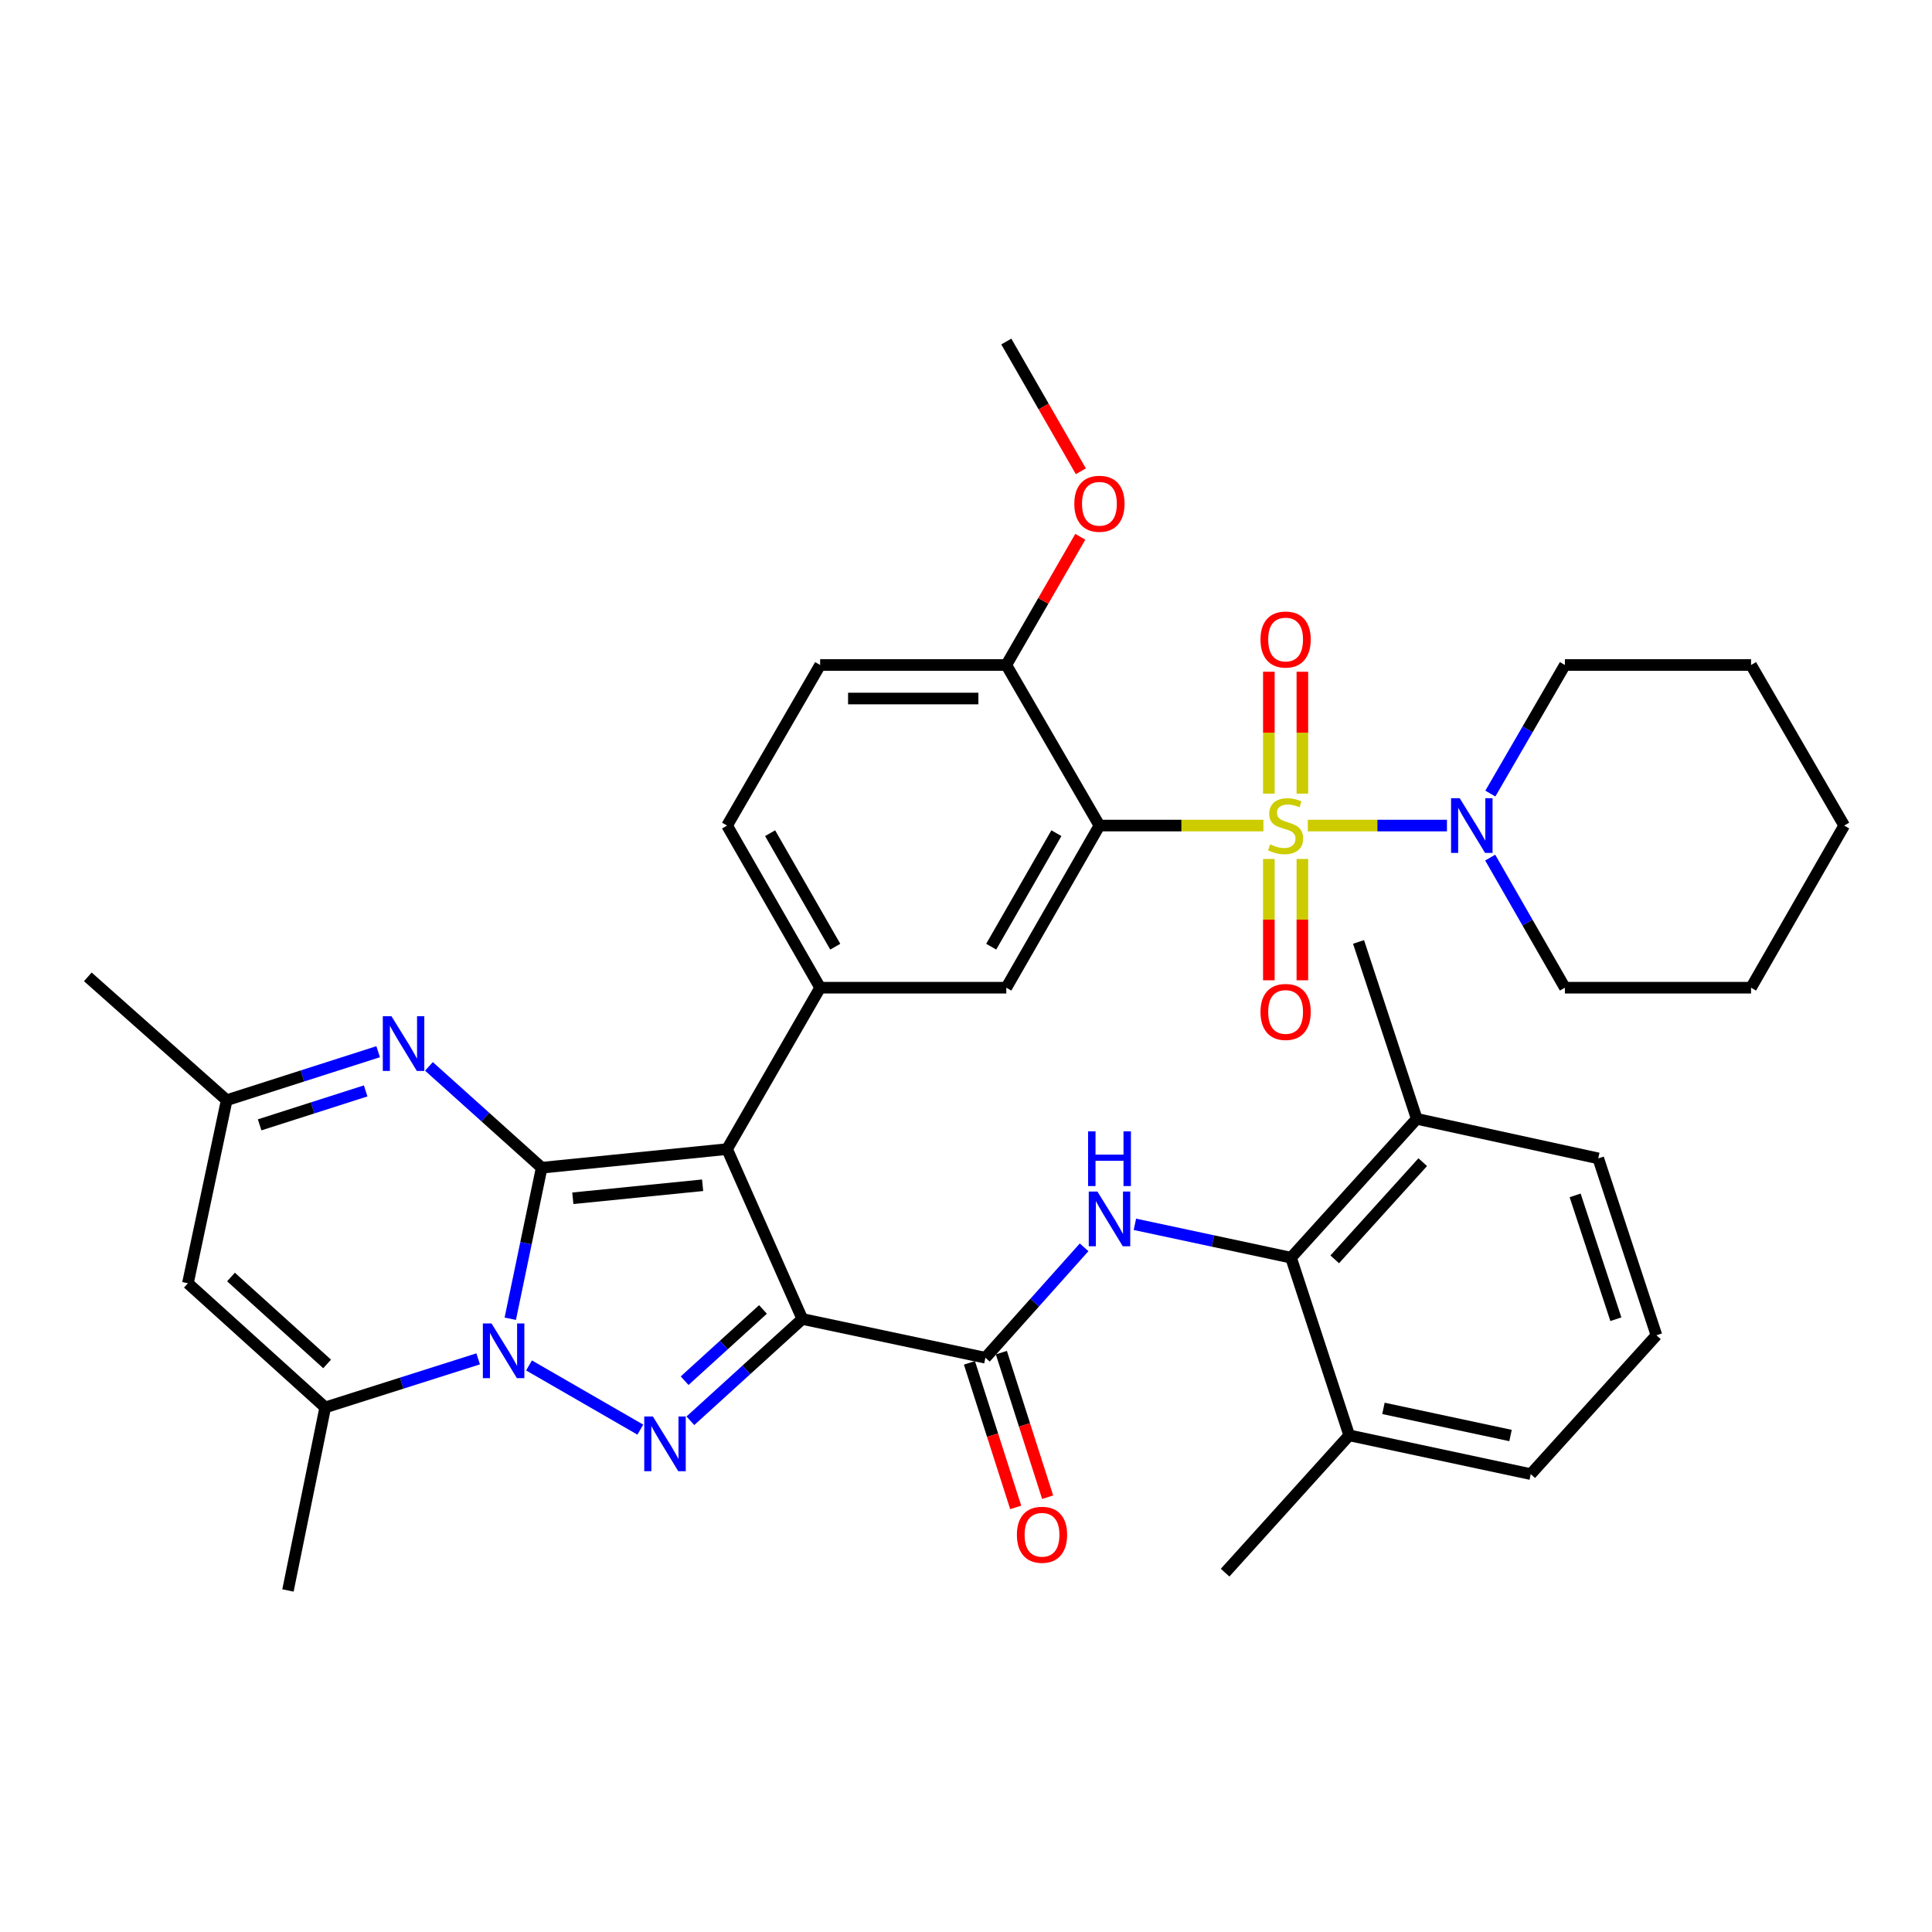 <?xml version='1.0' encoding='iso-8859-1'?>
<svg version='1.1' baseProfile='full'
              xmlns='http://www.w3.org/2000/svg'
                      xmlns:rdkit='http://www.rdkit.org/xml'
                      xmlns:xlink='http://www.w3.org/1999/xlink'
                  xml:space='preserve'
width='1000px' height='1000px' viewBox='0 0 1000 1000'>
<!-- END OF HEADER -->
<rect style='opacity:1.0;fill:#FFFFFF;stroke:none' width='1000' height='1000' x='0' y='0'> </rect>
<path class='bond-1' d='M 280.372,604.406 L 376.333,594.775' style='fill:none;fill-rule:evenodd;stroke:#000000;stroke-width:6px;stroke-linecap:butt;stroke-linejoin:miter;stroke-opacity:1' />
<path class='bond-1' d='M 296.499,620.227 L 363.672,613.486' style='fill:none;fill-rule:evenodd;stroke:#000000;stroke-width:6px;stroke-linecap:butt;stroke-linejoin:miter;stroke-opacity:1' />
<path class='bond-3' d='M 280.372,604.406 L 272.244,643.494' style='fill:none;fill-rule:evenodd;stroke:#000000;stroke-width:6px;stroke-linecap:butt;stroke-linejoin:miter;stroke-opacity:1' />
<path class='bond-3' d='M 272.244,643.494 L 264.115,682.582' style='fill:none;fill-rule:evenodd;stroke:#0000FF;stroke-width:6px;stroke-linecap:butt;stroke-linejoin:miter;stroke-opacity:1' />
<path class='bond-7' d='M 280.372,604.406 L 251.197,578.185' style='fill:none;fill-rule:evenodd;stroke:#000000;stroke-width:6px;stroke-linecap:butt;stroke-linejoin:miter;stroke-opacity:1' />
<path class='bond-7' d='M 251.197,578.185 L 222.022,551.964' style='fill:none;fill-rule:evenodd;stroke:#0000FF;stroke-width:6px;stroke-linecap:butt;stroke-linejoin:miter;stroke-opacity:1' />
<path class='bond-0' d='M 415.28,682.695 L 376.333,594.775' style='fill:none;fill-rule:evenodd;stroke:#000000;stroke-width:6px;stroke-linecap:butt;stroke-linejoin:miter;stroke-opacity:1' />
<path class='bond-6' d='M 415.28,682.695 L 510.045,702.767' style='fill:none;fill-rule:evenodd;stroke:#000000;stroke-width:6px;stroke-linecap:butt;stroke-linejoin:miter;stroke-opacity:1' />
<path class='bond-38' d='M 415.28,682.695 L 386.312,709.043' style='fill:none;fill-rule:evenodd;stroke:#000000;stroke-width:6px;stroke-linecap:butt;stroke-linejoin:miter;stroke-opacity:1' />
<path class='bond-38' d='M 386.312,709.043 L 357.343,735.391' style='fill:none;fill-rule:evenodd;stroke:#0000FF;stroke-width:6px;stroke-linecap:butt;stroke-linejoin:miter;stroke-opacity:1' />
<path class='bond-38' d='M 394.914,677.763 L 374.636,696.206' style='fill:none;fill-rule:evenodd;stroke:#000000;stroke-width:6px;stroke-linecap:butt;stroke-linejoin:miter;stroke-opacity:1' />
<path class='bond-38' d='M 374.636,696.206 L 354.358,714.649' style='fill:none;fill-rule:evenodd;stroke:#0000FF;stroke-width:6px;stroke-linecap:butt;stroke-linejoin:miter;stroke-opacity:1' />
<path class='bond-9' d='M 376.333,594.775 L 424.506,511.231' style='fill:none;fill-rule:evenodd;stroke:#000000;stroke-width:6px;stroke-linecap:butt;stroke-linejoin:miter;stroke-opacity:1' />
<path class='bond-2' d='M 653.94,427.311 L 611.502,427.311' style='fill:none;fill-rule:evenodd;stroke:#CCCC00;stroke-width:6px;stroke-linecap:butt;stroke-linejoin:miter;stroke-opacity:1' />
<path class='bond-2' d='M 611.502,427.311 L 569.064,427.311' style='fill:none;fill-rule:evenodd;stroke:#000000;stroke-width:6px;stroke-linecap:butt;stroke-linejoin:miter;stroke-opacity:1' />
<path class='bond-11' d='M 676.919,427.311 L 712.931,427.311' style='fill:none;fill-rule:evenodd;stroke:#CCCC00;stroke-width:6px;stroke-linecap:butt;stroke-linejoin:miter;stroke-opacity:1' />
<path class='bond-11' d='M 712.931,427.311 L 748.943,427.311' style='fill:none;fill-rule:evenodd;stroke:#0000FF;stroke-width:6px;stroke-linecap:butt;stroke-linejoin:miter;stroke-opacity:1' />
<path class='bond-16' d='M 656.753,444.601 L 656.753,476' style='fill:none;fill-rule:evenodd;stroke:#CCCC00;stroke-width:6px;stroke-linecap:butt;stroke-linejoin:miter;stroke-opacity:1' />
<path class='bond-16' d='M 656.753,476 L 656.753,507.399' style='fill:none;fill-rule:evenodd;stroke:#FF0000;stroke-width:6px;stroke-linecap:butt;stroke-linejoin:miter;stroke-opacity:1' />
<path class='bond-16' d='M 674.106,444.601 L 674.106,476' style='fill:none;fill-rule:evenodd;stroke:#CCCC00;stroke-width:6px;stroke-linecap:butt;stroke-linejoin:miter;stroke-opacity:1' />
<path class='bond-16' d='M 674.106,476 L 674.106,507.399' style='fill:none;fill-rule:evenodd;stroke:#FF0000;stroke-width:6px;stroke-linecap:butt;stroke-linejoin:miter;stroke-opacity:1' />
<path class='bond-17' d='M 674.106,410.782 L 674.106,379.237' style='fill:none;fill-rule:evenodd;stroke:#CCCC00;stroke-width:6px;stroke-linecap:butt;stroke-linejoin:miter;stroke-opacity:1' />
<path class='bond-17' d='M 674.106,379.237 L 674.106,347.692' style='fill:none;fill-rule:evenodd;stroke:#FF0000;stroke-width:6px;stroke-linecap:butt;stroke-linejoin:miter;stroke-opacity:1' />
<path class='bond-17' d='M 656.753,410.782 L 656.753,379.237' style='fill:none;fill-rule:evenodd;stroke:#CCCC00;stroke-width:6px;stroke-linecap:butt;stroke-linejoin:miter;stroke-opacity:1' />
<path class='bond-17' d='M 656.753,379.237 L 656.753,347.692' style='fill:none;fill-rule:evenodd;stroke:#FF0000;stroke-width:6px;stroke-linecap:butt;stroke-linejoin:miter;stroke-opacity:1' />
<path class='bond-4' d='M 273.818,706.747 L 331.43,739.978' style='fill:none;fill-rule:evenodd;stroke:#0000FF;stroke-width:6px;stroke-linecap:butt;stroke-linejoin:miter;stroke-opacity:1' />
<path class='bond-8' d='M 247.505,703.341 L 207.923,715.909' style='fill:none;fill-rule:evenodd;stroke:#0000FF;stroke-width:6px;stroke-linecap:butt;stroke-linejoin:miter;stroke-opacity:1' />
<path class='bond-8' d='M 207.923,715.909 L 168.341,728.478' style='fill:none;fill-rule:evenodd;stroke:#000000;stroke-width:6px;stroke-linecap:butt;stroke-linejoin:miter;stroke-opacity:1' />
<path class='bond-5' d='M 569.064,427.311 L 520.862,511.231' style='fill:none;fill-rule:evenodd;stroke:#000000;stroke-width:6px;stroke-linecap:butt;stroke-linejoin:miter;stroke-opacity:1' />
<path class='bond-5' d='M 546.786,431.256 L 513.045,490' style='fill:none;fill-rule:evenodd;stroke:#000000;stroke-width:6px;stroke-linecap:butt;stroke-linejoin:miter;stroke-opacity:1' />
<path class='bond-40' d='M 569.064,427.311 L 520.862,344.201' style='fill:none;fill-rule:evenodd;stroke:#000000;stroke-width:6px;stroke-linecap:butt;stroke-linejoin:miter;stroke-opacity:1' />
<path class='bond-10' d='M 510.045,702.767 L 535.587,674.189' style='fill:none;fill-rule:evenodd;stroke:#000000;stroke-width:6px;stroke-linecap:butt;stroke-linejoin:miter;stroke-opacity:1' />
<path class='bond-10' d='M 535.587,674.189 L 561.13,645.61' style='fill:none;fill-rule:evenodd;stroke:#0000FF;stroke-width:6px;stroke-linecap:butt;stroke-linejoin:miter;stroke-opacity:1' />
<path class='bond-19' d='M 501.782,705.411 L 513.754,742.823' style='fill:none;fill-rule:evenodd;stroke:#000000;stroke-width:6px;stroke-linecap:butt;stroke-linejoin:miter;stroke-opacity:1' />
<path class='bond-19' d='M 513.754,742.823 L 525.727,780.234' style='fill:none;fill-rule:evenodd;stroke:#FF0000;stroke-width:6px;stroke-linecap:butt;stroke-linejoin:miter;stroke-opacity:1' />
<path class='bond-19' d='M 518.309,700.122 L 530.282,737.533' style='fill:none;fill-rule:evenodd;stroke:#000000;stroke-width:6px;stroke-linecap:butt;stroke-linejoin:miter;stroke-opacity:1' />
<path class='bond-19' d='M 530.282,737.533 L 542.254,774.945' style='fill:none;fill-rule:evenodd;stroke:#FF0000;stroke-width:6px;stroke-linecap:butt;stroke-linejoin:miter;stroke-opacity:1' />
<path class='bond-15' d='M 195.736,544.36 L 156.535,556.91' style='fill:none;fill-rule:evenodd;stroke:#0000FF;stroke-width:6px;stroke-linecap:butt;stroke-linejoin:miter;stroke-opacity:1' />
<path class='bond-15' d='M 156.535,556.91 L 117.333,569.459' style='fill:none;fill-rule:evenodd;stroke:#000000;stroke-width:6px;stroke-linecap:butt;stroke-linejoin:miter;stroke-opacity:1' />
<path class='bond-15' d='M 189.266,564.651 L 161.825,573.436' style='fill:none;fill-rule:evenodd;stroke:#0000FF;stroke-width:6px;stroke-linecap:butt;stroke-linejoin:miter;stroke-opacity:1' />
<path class='bond-15' d='M 161.825,573.436 L 134.385,582.221' style='fill:none;fill-rule:evenodd;stroke:#000000;stroke-width:6px;stroke-linecap:butt;stroke-linejoin:miter;stroke-opacity:1' />
<path class='bond-24' d='M 168.341,728.478 L 149.05,823.224' style='fill:none;fill-rule:evenodd;stroke:#000000;stroke-width:6px;stroke-linecap:butt;stroke-linejoin:miter;stroke-opacity:1' />
<path class='bond-39' d='M 168.341,728.478 L 97.262,664.215' style='fill:none;fill-rule:evenodd;stroke:#000000;stroke-width:6px;stroke-linecap:butt;stroke-linejoin:miter;stroke-opacity:1' />
<path class='bond-39' d='M 169.317,705.966 L 119.562,660.982' style='fill:none;fill-rule:evenodd;stroke:#000000;stroke-width:6px;stroke-linecap:butt;stroke-linejoin:miter;stroke-opacity:1' />
<path class='bond-12' d='M 424.506,511.231 L 520.862,511.231' style='fill:none;fill-rule:evenodd;stroke:#000000;stroke-width:6px;stroke-linecap:butt;stroke-linejoin:miter;stroke-opacity:1' />
<path class='bond-20' d='M 424.506,511.231 L 376.333,427.311' style='fill:none;fill-rule:evenodd;stroke:#000000;stroke-width:6px;stroke-linecap:butt;stroke-linejoin:miter;stroke-opacity:1' />
<path class='bond-20' d='M 432.329,490.004 L 398.608,431.26' style='fill:none;fill-rule:evenodd;stroke:#000000;stroke-width:6px;stroke-linecap:butt;stroke-linejoin:miter;stroke-opacity:1' />
<path class='bond-14' d='M 587.421,633.705 L 627.828,642.337' style='fill:none;fill-rule:evenodd;stroke:#0000FF;stroke-width:6px;stroke-linecap:butt;stroke-linejoin:miter;stroke-opacity:1' />
<path class='bond-14' d='M 627.828,642.337 L 668.235,650.969' style='fill:none;fill-rule:evenodd;stroke:#000000;stroke-width:6px;stroke-linecap:butt;stroke-linejoin:miter;stroke-opacity:1' />
<path class='bond-26' d='M 771.406,410.75 L 790.697,377.475' style='fill:none;fill-rule:evenodd;stroke:#0000FF;stroke-width:6px;stroke-linecap:butt;stroke-linejoin:miter;stroke-opacity:1' />
<path class='bond-26' d='M 790.697,377.475 L 809.987,344.201' style='fill:none;fill-rule:evenodd;stroke:#000000;stroke-width:6px;stroke-linecap:butt;stroke-linejoin:miter;stroke-opacity:1' />
<path class='bond-27' d='M 771.324,443.89 L 790.656,477.561' style='fill:none;fill-rule:evenodd;stroke:#0000FF;stroke-width:6px;stroke-linecap:butt;stroke-linejoin:miter;stroke-opacity:1' />
<path class='bond-27' d='M 790.656,477.561 L 809.987,511.231' style='fill:none;fill-rule:evenodd;stroke:#000000;stroke-width:6px;stroke-linecap:butt;stroke-linejoin:miter;stroke-opacity:1' />
<path class='bond-13' d='M 97.262,664.215 L 117.333,569.459' style='fill:none;fill-rule:evenodd;stroke:#000000;stroke-width:6px;stroke-linecap:butt;stroke-linejoin:miter;stroke-opacity:1' />
<path class='bond-21' d='M 668.235,650.969 L 733.308,579.109' style='fill:none;fill-rule:evenodd;stroke:#000000;stroke-width:6px;stroke-linecap:butt;stroke-linejoin:miter;stroke-opacity:1' />
<path class='bond-21' d='M 690.858,651.838 L 736.409,601.536' style='fill:none;fill-rule:evenodd;stroke:#000000;stroke-width:6px;stroke-linecap:butt;stroke-linejoin:miter;stroke-opacity:1' />
<path class='bond-22' d='M 668.235,650.969 L 698.351,742.929' style='fill:none;fill-rule:evenodd;stroke:#000000;stroke-width:6px;stroke-linecap:butt;stroke-linejoin:miter;stroke-opacity:1' />
<path class='bond-29' d='M 117.333,569.459 L 45.455,505.62' style='fill:none;fill-rule:evenodd;stroke:#000000;stroke-width:6px;stroke-linecap:butt;stroke-linejoin:miter;stroke-opacity:1' />
<path class='bond-18' d='M 520.862,344.201 L 424.506,344.201' style='fill:none;fill-rule:evenodd;stroke:#000000;stroke-width:6px;stroke-linecap:butt;stroke-linejoin:miter;stroke-opacity:1' />
<path class='bond-18' d='M 506.408,361.554 L 438.959,361.554' style='fill:none;fill-rule:evenodd;stroke:#000000;stroke-width:6px;stroke-linecap:butt;stroke-linejoin:miter;stroke-opacity:1' />
<path class='bond-25' d='M 520.862,344.201 L 540.009,311.02' style='fill:none;fill-rule:evenodd;stroke:#000000;stroke-width:6px;stroke-linecap:butt;stroke-linejoin:miter;stroke-opacity:1' />
<path class='bond-25' d='M 540.009,311.02 L 559.156,277.838' style='fill:none;fill-rule:evenodd;stroke:#FF0000;stroke-width:6px;stroke-linecap:butt;stroke-linejoin:miter;stroke-opacity:1' />
<path class='bond-23' d='M 376.333,427.311 L 424.506,344.201' style='fill:none;fill-rule:evenodd;stroke:#000000;stroke-width:6px;stroke-linecap:butt;stroke-linejoin:miter;stroke-opacity:1' />
<path class='bond-30' d='M 733.308,579.109 L 827.253,599.576' style='fill:none;fill-rule:evenodd;stroke:#000000;stroke-width:6px;stroke-linecap:butt;stroke-linejoin:miter;stroke-opacity:1' />
<path class='bond-32' d='M 733.308,579.109 L 703.181,487.545' style='fill:none;fill-rule:evenodd;stroke:#000000;stroke-width:6px;stroke-linecap:butt;stroke-linejoin:miter;stroke-opacity:1' />
<path class='bond-31' d='M 698.351,742.929 L 792.317,763' style='fill:none;fill-rule:evenodd;stroke:#000000;stroke-width:6px;stroke-linecap:butt;stroke-linejoin:miter;stroke-opacity:1' />
<path class='bond-31' d='M 716.071,728.97 L 781.847,743.019' style='fill:none;fill-rule:evenodd;stroke:#000000;stroke-width:6px;stroke-linecap:butt;stroke-linejoin:miter;stroke-opacity:1' />
<path class='bond-33' d='M 698.351,742.929 L 634.108,814.008' style='fill:none;fill-rule:evenodd;stroke:#000000;stroke-width:6px;stroke-linecap:butt;stroke-linejoin:miter;stroke-opacity:1' />
<path class='bond-34' d='M 559.446,243.928 L 540.154,210.352' style='fill:none;fill-rule:evenodd;stroke:#FF0000;stroke-width:6px;stroke-linecap:butt;stroke-linejoin:miter;stroke-opacity:1' />
<path class='bond-34' d='M 540.154,210.352 L 520.862,176.776' style='fill:none;fill-rule:evenodd;stroke:#000000;stroke-width:6px;stroke-linecap:butt;stroke-linejoin:miter;stroke-opacity:1' />
<path class='bond-35' d='M 809.987,344.201 L 906.343,344.201' style='fill:none;fill-rule:evenodd;stroke:#000000;stroke-width:6px;stroke-linecap:butt;stroke-linejoin:miter;stroke-opacity:1' />
<path class='bond-36' d='M 809.987,511.231 L 906.343,511.231' style='fill:none;fill-rule:evenodd;stroke:#000000;stroke-width:6px;stroke-linecap:butt;stroke-linejoin:miter;stroke-opacity:1' />
<path class='bond-28' d='M 857.37,691.131 L 792.317,763' style='fill:none;fill-rule:evenodd;stroke:#000000;stroke-width:6px;stroke-linecap:butt;stroke-linejoin:miter;stroke-opacity:1' />
<path class='bond-41' d='M 857.37,691.131 L 827.253,599.576' style='fill:none;fill-rule:evenodd;stroke:#000000;stroke-width:6px;stroke-linecap:butt;stroke-linejoin:miter;stroke-opacity:1' />
<path class='bond-41' d='M 836.369,682.82 L 815.287,618.731' style='fill:none;fill-rule:evenodd;stroke:#000000;stroke-width:6px;stroke-linecap:butt;stroke-linejoin:miter;stroke-opacity:1' />
<path class='bond-42' d='M 906.343,344.201 L 954.545,427.311' style='fill:none;fill-rule:evenodd;stroke:#000000;stroke-width:6px;stroke-linecap:butt;stroke-linejoin:miter;stroke-opacity:1' />
<path class='bond-37' d='M 906.343,511.231 L 954.545,427.311' style='fill:none;fill-rule:evenodd;stroke:#000000;stroke-width:6px;stroke-linecap:butt;stroke-linejoin:miter;stroke-opacity:1' />
<path  class='atom-3' d='M 657.429 437.031
Q 657.749 437.151, 659.069 437.711
Q 660.389 438.271, 661.829 438.631
Q 663.309 438.951, 664.749 438.951
Q 667.429 438.951, 668.989 437.671
Q 670.549 436.351, 670.549 434.071
Q 670.549 432.511, 669.749 431.551
Q 668.989 430.591, 667.789 430.071
Q 666.589 429.551, 664.589 428.951
Q 662.069 428.191, 660.549 427.471
Q 659.069 426.751, 657.989 425.231
Q 656.949 423.711, 656.949 421.151
Q 656.949 417.591, 659.349 415.391
Q 661.789 413.191, 666.589 413.191
Q 669.869 413.191, 673.589 414.751
L 672.669 417.831
Q 669.269 416.431, 666.709 416.431
Q 663.949 416.431, 662.429 417.591
Q 660.909 418.711, 660.949 420.671
Q 660.949 422.191, 661.709 423.111
Q 662.509 424.031, 663.629 424.551
Q 664.789 425.071, 666.709 425.671
Q 669.269 426.471, 670.789 427.271
Q 672.309 428.071, 673.389 429.711
Q 674.509 431.311, 674.509 434.071
Q 674.509 437.991, 671.869 440.111
Q 669.269 442.191, 664.909 442.191
Q 662.389 442.191, 660.469 441.631
Q 658.589 441.111, 656.349 440.191
L 657.429 437.031
' fill='#CCCC00'/>
<path  class='atom-4' d='M 254.407 685.001
L 263.687 700.001
Q 264.607 701.481, 266.087 704.161
Q 267.567 706.841, 267.647 707.001
L 267.647 685.001
L 271.407 685.001
L 271.407 713.321
L 267.527 713.321
L 257.567 696.921
Q 256.407 695.001, 255.167 692.801
Q 253.967 690.601, 253.607 689.921
L 253.607 713.321
L 249.927 713.321
L 249.927 685.001
L 254.407 685.001
' fill='#0000FF'/>
<path  class='atom-5' d='M 337.941 733.184
L 347.221 748.184
Q 348.141 749.664, 349.621 752.344
Q 351.101 755.024, 351.181 755.184
L 351.181 733.184
L 354.941 733.184
L 354.941 761.504
L 351.061 761.504
L 341.101 745.104
Q 339.941 743.184, 338.701 740.984
Q 337.501 738.784, 337.141 738.104
L 337.141 761.504
L 333.461 761.504
L 333.461 733.184
L 337.941 733.184
' fill='#0000FF'/>
<path  class='atom-8' d='M 202.619 525.992
L 211.899 540.992
Q 212.819 542.472, 214.299 545.152
Q 215.779 547.832, 215.859 547.992
L 215.859 525.992
L 219.619 525.992
L 219.619 554.312
L 215.739 554.312
L 205.779 537.912
Q 204.619 535.992, 203.379 533.792
Q 202.179 531.592, 201.819 530.912
L 201.819 554.312
L 198.139 554.312
L 198.139 525.992
L 202.619 525.992
' fill='#0000FF'/>
<path  class='atom-11' d='M 568.019 616.738
L 577.299 631.738
Q 578.219 633.218, 579.699 635.898
Q 581.179 638.578, 581.259 638.738
L 581.259 616.738
L 585.019 616.738
L 585.019 645.058
L 581.139 645.058
L 571.179 628.658
Q 570.019 626.738, 568.779 624.538
Q 567.579 622.338, 567.219 621.658
L 567.219 645.058
L 563.539 645.058
L 563.539 616.738
L 568.019 616.738
' fill='#0000FF'/>
<path  class='atom-11' d='M 563.199 585.586
L 567.039 585.586
L 567.039 597.626
L 581.519 597.626
L 581.519 585.586
L 585.359 585.586
L 585.359 613.906
L 581.519 613.906
L 581.519 600.826
L 567.039 600.826
L 567.039 613.906
L 563.199 613.906
L 563.199 585.586
' fill='#0000FF'/>
<path  class='atom-12' d='M 755.545 413.151
L 764.825 428.151
Q 765.745 429.631, 767.225 432.311
Q 768.705 434.991, 768.785 435.151
L 768.785 413.151
L 772.545 413.151
L 772.545 441.471
L 768.665 441.471
L 758.705 425.071
Q 757.545 423.151, 756.305 420.951
Q 755.105 418.751, 754.745 418.071
L 754.745 441.471
L 751.065 441.471
L 751.065 413.151
L 755.545 413.151
' fill='#0000FF'/>
<path  class='atom-17' d='M 652.429 523.776
Q 652.429 516.976, 655.789 513.176
Q 659.149 509.376, 665.429 509.376
Q 671.709 509.376, 675.069 513.176
Q 678.429 516.976, 678.429 523.776
Q 678.429 530.656, 675.029 534.576
Q 671.629 538.456, 665.429 538.456
Q 659.189 538.456, 655.789 534.576
Q 652.429 530.696, 652.429 523.776
M 665.429 535.256
Q 669.749 535.256, 672.069 532.376
Q 674.429 529.456, 674.429 523.776
Q 674.429 518.216, 672.069 515.416
Q 669.749 512.576, 665.429 512.576
Q 661.109 512.576, 658.749 515.376
Q 656.429 518.176, 656.429 523.776
Q 656.429 529.496, 658.749 532.376
Q 661.109 535.256, 665.429 535.256
' fill='#FF0000'/>
<path  class='atom-18' d='M 652.429 331.016
Q 652.429 324.216, 655.789 320.416
Q 659.149 316.616, 665.429 316.616
Q 671.709 316.616, 675.069 320.416
Q 678.429 324.216, 678.429 331.016
Q 678.429 337.896, 675.029 341.816
Q 671.629 345.696, 665.429 345.696
Q 659.189 345.696, 655.789 341.816
Q 652.429 337.936, 652.429 331.016
M 665.429 342.496
Q 669.749 342.496, 672.069 339.616
Q 674.429 336.696, 674.429 331.016
Q 674.429 325.456, 672.069 322.656
Q 669.749 319.816, 665.429 319.816
Q 661.109 319.816, 658.749 322.616
Q 656.429 325.416, 656.429 331.016
Q 656.429 336.736, 658.749 339.616
Q 661.109 342.496, 665.429 342.496
' fill='#FF0000'/>
<path  class='atom-20' d='M 526.343 794.392
Q 526.343 787.592, 529.703 783.792
Q 533.063 779.992, 539.343 779.992
Q 545.623 779.992, 548.983 783.792
Q 552.343 787.592, 552.343 794.392
Q 552.343 801.272, 548.943 805.192
Q 545.543 809.072, 539.343 809.072
Q 533.103 809.072, 529.703 805.192
Q 526.343 801.312, 526.343 794.392
M 539.343 805.872
Q 543.663 805.872, 545.983 802.992
Q 548.343 800.072, 548.343 794.392
Q 548.343 788.832, 545.983 786.032
Q 543.663 783.192, 539.343 783.192
Q 535.023 783.192, 532.663 785.992
Q 530.343 788.792, 530.343 794.392
Q 530.343 800.112, 532.663 802.992
Q 535.023 805.872, 539.343 805.872
' fill='#FF0000'/>
<path  class='atom-26' d='M 556.064 260.747
Q 556.064 253.947, 559.424 250.147
Q 562.784 246.347, 569.064 246.347
Q 575.344 246.347, 578.704 250.147
Q 582.064 253.947, 582.064 260.747
Q 582.064 267.627, 578.664 271.547
Q 575.264 275.427, 569.064 275.427
Q 562.824 275.427, 559.424 271.547
Q 556.064 267.667, 556.064 260.747
M 569.064 272.227
Q 573.384 272.227, 575.704 269.347
Q 578.064 266.427, 578.064 260.747
Q 578.064 255.187, 575.704 252.387
Q 573.384 249.547, 569.064 249.547
Q 564.744 249.547, 562.384 252.347
Q 560.064 255.147, 560.064 260.747
Q 560.064 266.467, 562.384 269.347
Q 564.744 272.227, 569.064 272.227
' fill='#FF0000'/>
</svg>
